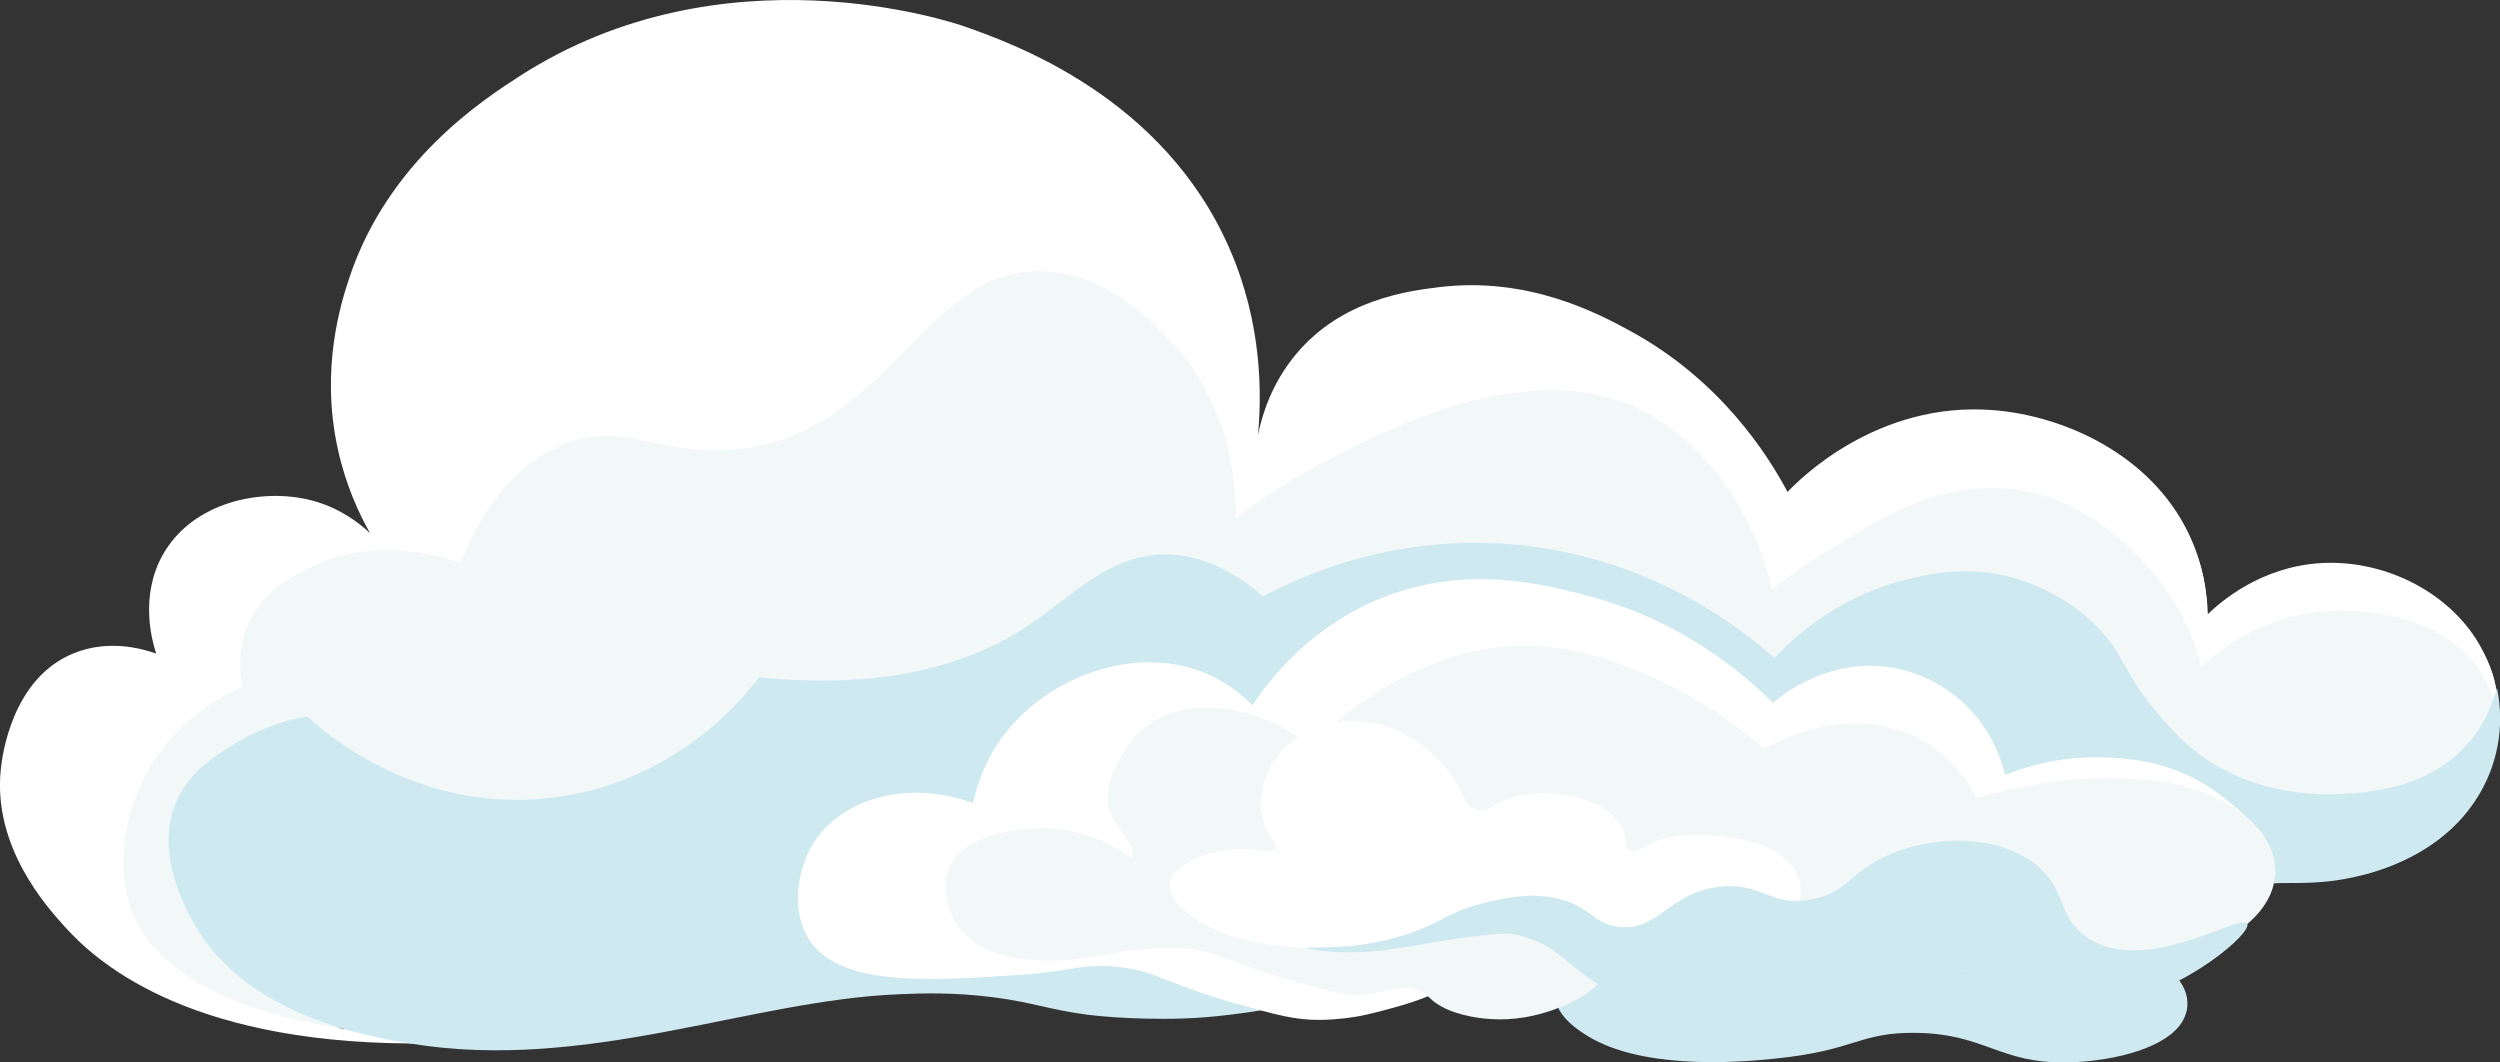 <?xml version="1.0" encoding="UTF-8"?>
<svg xmlns="http://www.w3.org/2000/svg" id="Capa_2" data-name="Capa 2" viewBox="0 0 204.75 87.01">
  <rect x="0" y="0" width="204.75" height="87.01" fill="#333333" stroke="none"/>
  <defs>
    <style>
      .cls-1 {
        fill: #ceeaf0;
      }

      .cls-1, .cls-2, .cls-3 {
        stroke-width: 0px;
      }

      .cls-2 {
        fill: #f2f7f8;
      }

      .cls-3 {
        fill: #fff;
      }
    </style>
  </defs>
  <g id="Layer_1" data-name="Layer 1">
    <g>
      <g>
        <path class="cls-2" d="M189.52,49.01c-3.77.1-6.81.82-8.8,1.43.05-.92.21-6.38-4.75-10.66-4.86-4.19-11.06-4.17-12.75-4.1-2.61.1-4.92,1-9.56,2.73-3.52,1.31-6.36,2.63-8.33,3.61-1.82-2.27-4.65-5.38-8.64-8.43-3.18-2.43-5.6-4.27-9.33-5.44-6.06-1.91-12.34-.96-15.94,1.03-3.39,1.87-5.37,4.81-5.58,5.13-.73,1.08-1.19,1.93-1.5,2.58-.73,1.52-.81,1.72-.89,1.76-.52.08-1.4-3.56-1.68-4.64-1.31-5.16-3.36-9.62-3.84-10.63-2.16-4.51-5.26-7.24-7.21-8.95-11.78-10.36-29.74-7.39-31.02-7.16-5.65,1.04-19.52,3.6-25.02,15.7-4.02,8.83-1.26,17.63-.26,20.42-.02,0-2.29.27-2.31.27-1.16.13-2.31.27-2.31.27-2.94.06-3.48-.44-6.44-.54-2.24-.07-4.72-.16-7.04,1.13-.54.3-3.06,1.7-3.64,4.13-.57,2.4,1.22,3.87.2,4.92-.8.82-2.13.17-4.35.68-2.15.49-4.36,1.93-5.54,3.9-1.38,2.3-1,4.72-.47,8.07.22,1.43.6,3.7,1.94,6.27,1.92,3.66,4.62,5.66,6.05,6.7,5.93,4.3,15.77,6.88,23.98,3.46,3.43-1.43,2.3-2.13,10.54-7.01,0,0,7.43-4.29,12.8-3.75,3.22.32,2.91,1.86,6.02,2.09,5.78.43,8.43-4.46,12.51-3.42,2.63.66,1.88,2.82,5.39,4.68,3.88,2.06,8.51,1.39,11.58.94,4.32-.63,7.29-2.14,7.93-2.47,3.38-1.77,3.65-3.05,5.57-3.83,4.54-1.83,10.19,3.09,14.25,4.16,19.37,5.12,46.81,2.85,54.72-4.92.95-.94,1.19-1.93,2.59-2.8,6.15-3.83,14.91,3.39,21.44.01,3.29-1.7,4.7-5.41,4.73-8.17,0-.63.11-3.96-2.68-6.4-3.38-2.96-8.46-2.83-12.35-2.73Z"></path>
        <path class="cls-3" d="M71.31,76.65c-11,3.93-21.56,8.9-37.74,8.81-18.64-.11-25.87-6.9-28.29-9.59-1.49-1.65-5.86-6.51-5.22-12.82.12-1.22.94-7.49,5.96-9.54,2.9-1.19,5.71-.36,6.77.02-.3-.92-1.39-4.62.53-8.07,2.43-4.36,8.13-5.55,12.23-4.47,2.28.6,3.88,1.85,4.76,2.68-.88-1.55-1.98-3.88-2.64-6.88-1.46-6.63.27-12.02.95-14.07,3.2-9.57,11.02-14.6,13.93-16.48C59.22-4.51,78,1.81,79.09,2.2c3.92,1.39,16.21,5.75,21.62,18.19,2.69,6.18,2.62,11.94,2.32,15.22.33-1.6,1.1-4.2,3.13-6.62,3.77-4.5,9.2-5.16,11.69-5.47,7.28-.89,12.94,2.1,15.66,3.58,7.44,4.06,11.28,10.17,12.89,13.19.87-.92,7.27-7.46,16.85-6.7,5.9.47,12.93,3.69,16.01,10.13,1.22,2.55,1.51,4.95,1.56,6.58,1.08-1.04,4.35-3.88,9.23-4.18,5.35-.33,10.87,2.51,13.26,7.12.42.8,1.3,2.55,1.23,4.9-.13,4.82-4.15,8.66-7.71,10.14-5.22,2.17-10.76-.19-12.21-.75-16.65-6.53-72.19-5.59-113.32,9.12ZM152.73,76.31s15.97-.36,22.99-7.27c.35-.35.61-.71.86-1.06.42-.59.85-1.2,1.74-1.75,3.17-1.98,7.08-1.04,10.87-.13,3.64.87,7.41,1.78,10.58.14,3.2-1.65,4.65-5.25,4.68-8.09-.21-.91-.64-2.19-1.57-3.48-3.9-5.43-12.12-4.65-12.97-4.56-4.84.53-8.17,3.15-9.62,4.46-.48-1.8-1.8-5.77-5.43-9.29-1.2-1.16-4.66-4.54-9.92-5.2-6.01-.76-10.93,2.29-15.87,5.4-1.69,1.06-3.02,2.07-3.95,2.82-.49-2.14-2.51-9.71-9.51-14.04-9.66-5.99-22.88,1.31-27.81,3.93-2.94,1.56-5.18,3.16-6.6,4.27.04-1.54.08-9.1-5.71-14.94-1.43-1.44-4.87-4.92-9.67-5.27-9.97-.74-12.63,12.92-25.05,14.5-6.77.86-9.92-2.7-15.38,0-4.14,2.05-6.39,6.1-7.66,9.36-1.61-.57-6.88-2.2-12.09.26-1.5.71-4.2,1.98-5.4,4.97-.82,2.04-.57,3.94-.37,4.91-1.06.45-6.43,2.87-8.71,8.91-.3.79-1.95,5.17-.43,9.29,2.74,7.41,14.02,9.25,17.27,9.78,15.14,2.48,21.33-5.08,53.82-9.06,0,0,.73-.11,1.71-.2,4.39-.4,12.18-.1,69.21,1.36Z"></path>
        <path class="cls-1" d="M191.57,65.03c-1.47.07-6.9.17-11.49-3.29-1.63-1.23-2.81-2.65-3.59-3.58-2.49-2.99-2.38-4.14-4.18-6.22-2.75-3.17-6.29-4.28-7.18-4.55-3.97-1.19-7.34-.35-9.36.18-5.34,1.4-8.81,4.58-10.44,6.33-2.4-2.15-10.12-8.5-21.92-9.35-9.68-.69-16.97,2.69-19.97,4.3-1.66-1.46-4.24-3.25-7.51-3.43-4.87-.27-8.1,3.41-11.78,5.85-4.01,2.67-10.68,5.33-21.98,4.21-.94,1.26-6.71,8.73-17.2,9.88-11.17,1.23-18.73-5.68-19.8-6.69-1.39.24-3.59.8-5.91,2.22-1.38.85-3.64,2.21-4.72,4.53-2.02,4.34.74,9.15,1.42,10.34,4.31,7.51,14.39,9.17,17.61,9.7,14.43,2.37,27.72-3.52,40.01-4.03,1.91-.08,4.45-.18,7.8.25,3.24.42,4.39.98,7.64,1.42,0,0,3.39.46,8,.31,8.77-.29,24.5-4.73,26.39-5.25,24.2-6.65,50.92,5.71,56.07-1.81.32-.47,1.01-1.8,2.59-2.8,3.28-2.08,5.67-.62,10.62-1.69,1.38-.3,6.24-1.41,9.4-5.41.56-.71,2.09-2.75,2.54-5.84.27-1.8.07-3.31-.13-4.28-.3,1.13-.9,2.8-2.22,4.38-3.29,3.95-8.42,4.21-10.7,4.32Z"></path>
      </g>
      <g>
        <path class="cls-1" d="M165.05,78.93c.6.42,1.47-.62,3.19-1,1.92-.43,3.76-.19,4.65-.08.78.1,2.68.34,4.16,1.21,2.16,1.26,2.67,3.38,1.46,4.93-1.64,2.11-6.05,2.96-9.15,3.02-5.63.12-6.72-2.34-12.44-2.42-4.68-.06-4.89,1.44-11.53,2.11-2.12.22-10.09,1.02-14.89-1.58-.78-.42-3.75-2.17-2.85-3.92.62-1.21,2.94-2.14,5.04-2.34,1.79-.17,3.14.44,3.42-.08.21-.4-.5-.84-.91-2.02-.54-1.54-.09-3,.07-3.53.61-2,2.05-3.09,2.5-3.42,2.62-1.93,6.28-1.72,8.74-.5,2.75,1.36,4.28,3.86,4.28,3.86.77,1.26.9,2.16,1.78,2.46,1.09.38,1.43-.79,3.89-1.22,2.13-.37,4.08.13,4.4.22.06.02.11.03.15.04.4.11,2.81.81,3.59,2.58.41.93.04,1.4.45,1.69Z"></path>
        <path class="cls-3" d="M101.24,82.2c-.88-.25-2.16-.64-3.75-1.21-.78-.28-1.4-.52-1.93-.73-1.33-.52-2.13-.83-3.65-1.03-1.89-.25-2.99-.08-4.52.16-.99.16-2.23.35-3.99.46-7.14.47-14.45.97-17.04-2.75-1.54-2.21-1.16-5.57.11-7.79,2.17-3.78,7.68-5.55,13.22-3.54.35-1.57,1.06-3.67,2.61-5.68,3.58-4.62,10.42-7.19,16-5.12,2.09.77,3.51,2.02,4.28,2.79,1.38-2.08,4.52-6.16,10.04-8.56,7.2-3.12,13.85-1.35,17.51-.38,7.57,2.01,12.59,6.27,15.08,8.75.25-.23,4.91-4.36,10.98-2.61,4,1.16,7.08,4.42,8.02,8.51,1.99-.8,4.59-1.48,7.62-1.44,1.92.02,6.09.13,9.87,2.98,1.62,1.22,3.98,3,4.07,5.53.14,3.86-5.05,6.99-7.92,7.88-3.05.94-6.43,1.08-7.39,1.1-1.87.04-2.92-.12-3.84-.27-.95-.15-1.78-.28-3.3-.16-1.81.13-2.89.48-3.93.82-1.17.37-2.37.76-4.54.84-2,.07-3.56-.16-4.8-.34-2.59-.38-3.94-.89-5.03-1.29-1.05-.39-1.82-.68-3.21-.68-1.69-.01-2.67.41-3.69.85-1.08.46-2.2.94-4.19.9-1.2-.03-1.92-.23-2.68-.44-.84-.23-1.7-.47-3.35-.56-2.46-.12-4.38.23-5.42.42-1.97.36-2.93.81-4.04,1.33-1.02.47-2.18,1.01-4.3,1.59-1,.27-1.91.52-2.86.7-.43.08-1.71.28-3.14.3-2.1.02-3.69-.43-6.88-1.34Z"></path>
        <path class="cls-2" d="M144.47,61.32c-1.51-1.33-3.74-3.07-6.7-4.65-1.37-.73-6.2-3.31-11.36-3.73-9.82-.8-17.49,6.51-19.09,8.11-4.97-3.79-10.87-3.96-13.86-1.21-1.53,1.41-3.42,4.63-2.48,6.81.52,1.21,2.21,2.78,1.69,3.61-1.18-.81-3.75-2.41-7.22-2.42-.68,0-6.45-.02-7.75,3.36-.63,1.64-.06,3.7,1.05,5.02,3.09,3.69,10.78,2.15,11.23,2.06,0,0,3.08-.65,5.96-.66.85,0,1.68.11,1.68.11,2.52.33,2.79,1.01,8.1,2.57,3.96,1.16,5.03,1.21,5.86,1.15,1.95-.13,3.03-.78,4.39-.42,1.01.26.9.75,2.06,1.39,1.56.87,3.59,1.01,4.06,1.04,3.86.27,7.01-1.56,7.43-1.82,2.29-1.38,2.16-2.64,4.42-3.08,1.12-.22,2.11-.1,2.74-.02,2.94.35,3.55,1.64,6.94,2.79,1.42.48,2.79.75,3.58.87,6.71.97,10.51-3.86,19.19-3.91,4.4-.03,4.59,1.21,8.51.85,4.61-.42,9.77-2.65,11.11-6.06,1.01-2.58-.3-5.44-3.68-7.28-2.68-1.46-5.03-1.95-8.75-2.04-2.74-.07-6.83.15-11.71,1.59-.63-1.2-1.99-3.34-4.55-4.77-5.94-3.3-12.49.53-12.84.74Z"></path>
        <path class="cls-3" d="M133.37,69.61c.6.42,1.47-.62,3.19-1,1.92-.43,3.76-.19,4.65-.08.78.1,2.68.34,4.16,1.21,2.16,1.26,2.67,3.38,1.46,4.93-1.64,2.11-6.05,2.96-9.15,3.02-5.63.12-6.72-2.34-12.44-2.42-4.68-.06-4.89,1.44-11.53,2.11-2.12.22-10.09,1.02-14.89-1.58-.78-.42-3.75-2.17-2.85-3.92.62-1.21,2.94-2.14,5.04-2.34,1.79-.17,3.14.44,3.42-.08.21-.4-.5-.84-.91-2.02-.54-1.54-.09-3,.07-3.53.61-2,2.05-3.09,2.5-3.42,2.62-1.93,6.28-1.72,8.74-.5,2.75,1.36,4.28,3.86,4.28,3.86.77,1.26.9,2.16,1.78,2.46,1.09.38,1.43-.79,3.89-1.22,2.13-.37,4.08.13,4.4.22.06.02.11.03.15.04.4.11,2.81.81,3.59,2.58.41.93.04,1.4.45,1.69Z"></path>
        <path class="cls-1" d="M125.36,76.9c-.52-.17-1.2-.48-2.31-.43-3.37.17-7.16,1.06-9.85,1.37-3.4.39-6.08-.05-6.09-.2,0-.18,3.72.34,8.23-1.17,2.92-.98,3.3-1.85,6.42-2.57,1.7-.39,3.5-.79,5.65-.34,2.93.61,2.95,2.05,5.12,2.34,3.31.44,4.1-2.81,8.33-3.28,3.42-.38,4.06,1.62,7.38,1.07,3.08-.51,3.14-2.27,6.59-3.74,3.48-1.48,8.52-1.67,11.73.73,2.77,2.07,1.81,4.28,4.29,6.03,4.75,3.36,12.73-2,13.2-1.06.48.98-7.82,7.59-13.2,6.27-1.49-.37-2.84-1.36-5.16-1.17-.86.07-2.29.35-3.31-.49-.42-.35-.45-.61-.8-.76-1.09-.47-2.73,1.4-3.75,2.28-4.19,3.61-12.86,3.43-15.8.14-.58-.65-.99-1.48-1.95-1.66-1.54-.29-2.18,1.54-4.19,1.95-2.11.43-4.21-1.02-6-2.27-1.88-1.31-2.47-2.36-4.54-3.04Z"></path>
      </g>
    </g>
  </g>
</svg>
